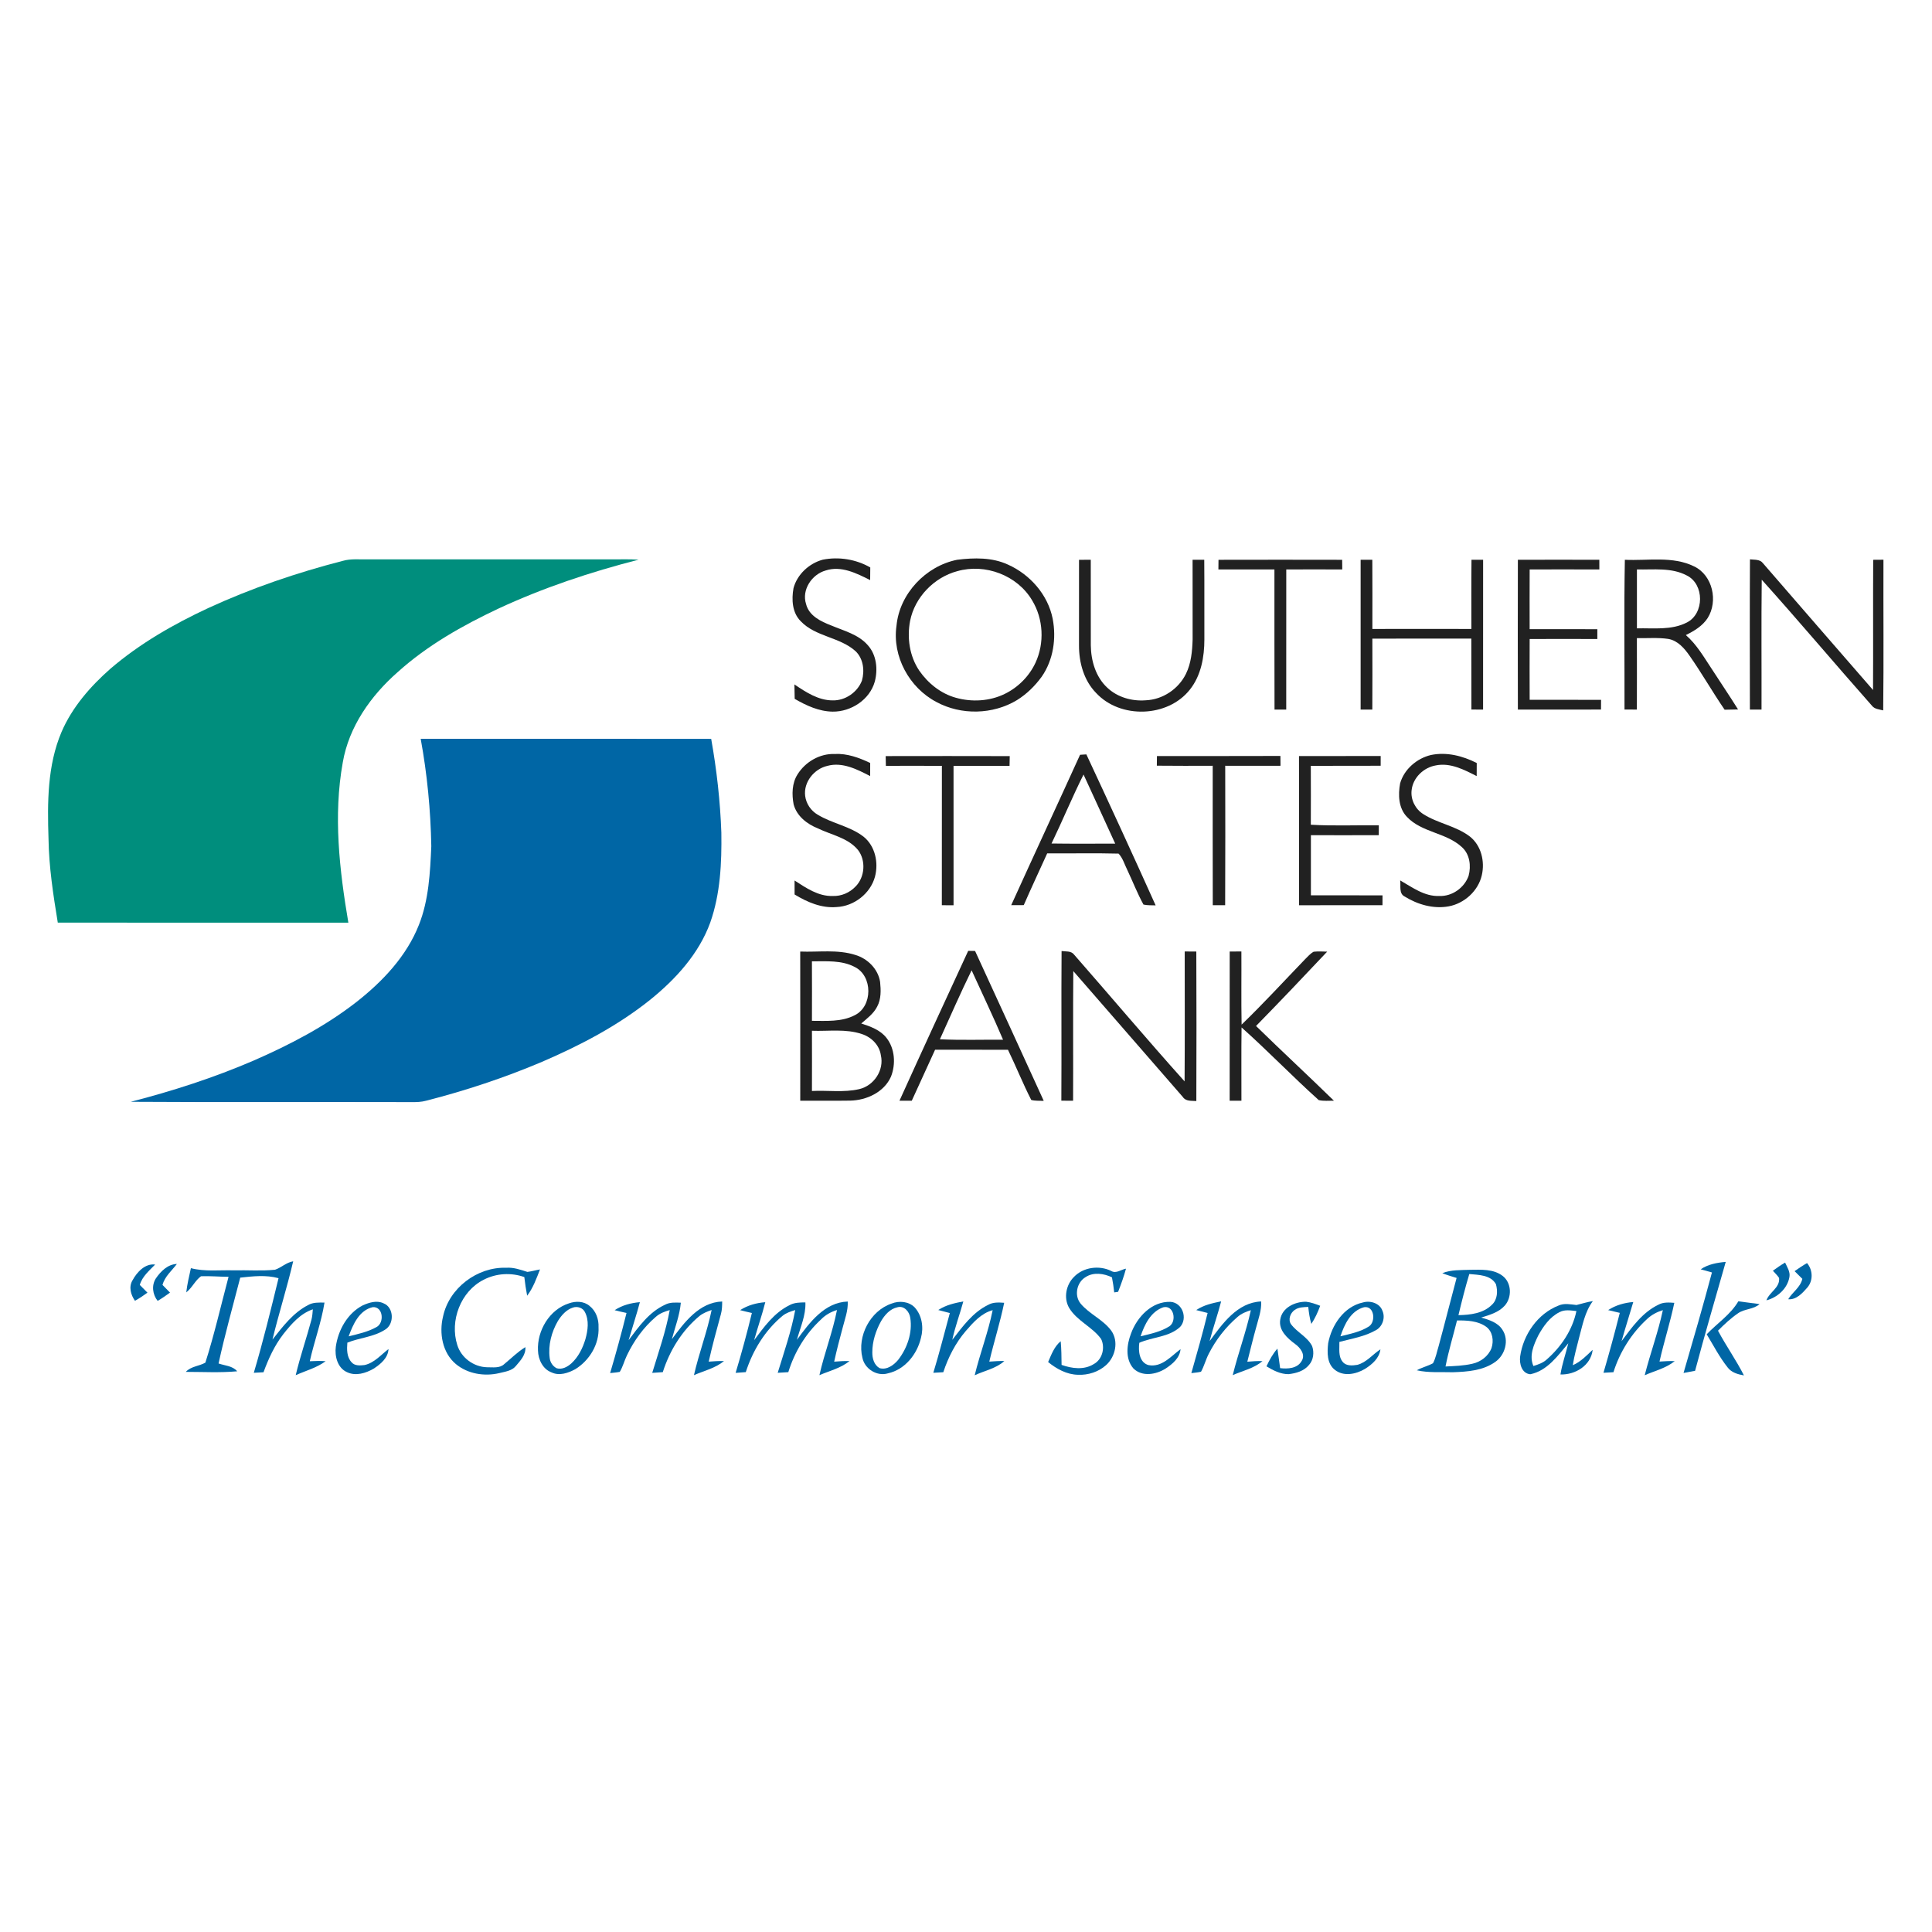 <?xml version="1.0" encoding="UTF-8" ?>
<!DOCTYPE svg PUBLIC "-//W3C//DTD SVG 1.1//EN" "http://www.w3.org/Graphics/SVG/1.1/DTD/svg11.dtd">
<svg width="1000pt" height="1000pt" viewBox="0 0 1000 1000" version="1.1" xmlns="http://www.w3.org/2000/svg">
<g id="#008e7dff">
<path fill="#008e7d" opacity="1.00" d=" M 177.44 290.30 C 181.53 289.12 185.82 289.60 190.01 289.53 C 232.34 289.53 274.67 289.53 317.00 289.53 C 321.51 289.55 326.03 289.36 330.54 289.70 C 305.70 296.04 281.27 304.19 258.00 315.00 C 239.39 323.77 221.22 334.02 205.87 347.86 C 191.95 360.07 180.57 376.13 177.41 394.69 C 172.46 422.15 175.69 450.28 180.31 477.58 C 130.17 477.56 80.04 477.62 29.91 477.54 C 27.55 463.14 25.31 448.66 25.11 434.04 C 24.51 415.52 24.47 396.22 31.85 378.86 C 37.37 366.04 46.75 355.29 57.14 346.14 C 72.30 333.13 89.78 323.12 107.83 314.71 C 130.20 304.41 153.60 296.43 177.44 290.30 Z" />
</g>
<g id="#212121ff">
<path fill="#212121" opacity="1.00" d=" M 425.82 289.70 C 434.19 288.03 443.03 289.48 450.45 293.70 C 450.43 295.88 450.41 298.06 450.39 300.25 C 443.36 296.74 435.40 292.66 427.38 295.28 C 420.20 297.29 414.84 305.28 417.22 312.66 C 418.74 318.76 424.90 321.69 430.27 323.75 C 436.81 326.51 444.26 328.34 449.12 333.89 C 453.70 338.90 454.47 346.40 452.80 352.76 C 450.19 362.15 440.56 368.43 431.01 368.34 C 423.93 368.25 417.34 365.21 411.33 361.72 C 411.26 359.23 411.23 356.74 411.19 354.26 C 417.11 358.25 423.57 362.53 431.00 362.52 C 437.50 362.68 443.81 358.34 446.13 352.29 C 447.60 347.14 446.89 340.99 442.90 337.11 C 434.74 329.68 422.15 329.65 414.46 321.55 C 410.00 317.11 409.67 310.31 410.71 304.46 C 412.60 297.32 418.77 291.63 425.82 289.70 Z" />
<path fill="#212121" opacity="1.00" d=" M 495.40 289.74 C 504.16 288.64 513.54 288.44 521.72 292.24 C 533.14 297.33 542.39 307.83 544.86 320.22 C 546.83 330.45 545.21 341.57 539.21 350.22 C 535.75 355.00 531.43 359.25 526.40 362.37 C 513.93 369.92 497.48 370.29 484.67 363.34 C 470.64 355.97 461.76 339.74 464.02 323.92 C 465.57 307.31 479.17 292.99 495.40 289.74 M 495.46 295.64 C 483.48 298.85 473.51 309.10 471.07 321.34 C 469.39 330.13 470.77 339.68 475.84 347.17 C 480.38 353.69 486.96 358.99 494.70 361.14 C 503.02 363.49 512.27 362.98 520.08 359.15 C 527.01 355.77 532.74 349.99 535.99 342.99 C 540.69 332.82 540.07 320.36 534.24 310.77 C 526.57 297.74 509.91 291.51 495.46 295.64 Z" />
<path fill="#212121" opacity="1.00" d=" M 558.50 289.76 C 560.52 289.74 562.55 289.73 564.58 289.73 C 564.62 304.49 564.57 319.26 564.60 334.02 C 564.70 341.97 567.12 350.36 573.09 355.91 C 578.36 360.92 585.88 363.05 593.05 362.47 C 601.81 362.12 610.01 356.62 613.85 348.77 C 616.55 343.27 617.11 337.04 617.30 331.00 C 617.28 317.25 617.29 303.49 617.28 289.74 C 619.29 289.72 621.30 289.72 623.32 289.73 C 623.44 303.48 623.32 317.24 623.38 330.99 C 623.38 340.05 621.68 349.66 615.90 356.91 C 604.45 371.46 579.84 372.20 567.34 358.67 C 561.00 352.21 558.45 342.91 558.49 334.05 C 558.50 319.29 558.49 304.53 558.50 289.76 Z" />
<path fill="#212121" opacity="1.00" d=" M 630.69 289.75 C 652.03 289.70 673.37 289.70 694.70 289.75 C 694.71 291.41 694.72 293.08 694.75 294.75 C 685.09 294.72 675.43 294.71 665.77 294.75 C 665.73 318.93 665.76 343.10 665.75 367.28 C 663.73 367.28 661.70 367.28 659.69 367.27 C 659.59 343.10 659.68 318.92 659.64 294.75 C 649.98 294.72 640.31 294.72 630.64 294.74 C 630.65 293.07 630.66 291.41 630.69 289.75 Z" />
<path fill="#212121" opacity="1.00" d=" M 704.26 289.73 C 706.27 289.72 708.28 289.72 710.31 289.73 C 710.40 301.67 710.34 313.60 710.34 325.54 C 727.42 325.51 744.50 325.50 761.58 325.54 C 761.60 313.60 761.50 301.66 761.64 289.72 C 763.64 289.72 765.65 289.73 767.66 289.74 C 767.63 315.59 767.67 341.44 767.64 367.29 C 765.62 367.28 763.60 367.28 761.60 367.25 C 761.53 355.01 761.62 342.77 761.55 330.53 C 744.48 330.56 727.40 330.50 710.33 330.56 C 710.35 342.79 710.40 355.03 710.31 367.27 C 708.28 367.28 706.27 367.28 704.26 367.27 C 704.27 341.43 704.27 315.58 704.26 289.73 Z" />
<path fill="#212121" opacity="1.00" d=" M 785.65 289.74 C 799.70 289.70 813.76 289.70 827.81 289.74 C 827.80 291.41 827.81 293.08 827.82 294.76 C 815.80 294.71 803.77 294.72 791.75 294.75 C 791.70 305.05 791.72 315.35 791.74 325.65 C 803.42 325.68 815.10 325.64 826.78 325.67 C 826.77 327.36 826.77 329.06 826.78 330.75 C 815.10 330.70 803.42 330.71 791.75 330.75 C 791.71 341.24 791.70 351.73 791.75 362.22 C 804.07 362.26 816.39 362.24 828.71 362.23 C 828.69 363.90 828.67 365.58 828.68 367.26 C 814.34 367.31 799.99 367.29 785.65 367.27 C 785.59 341.43 785.58 315.58 785.65 289.74 Z" />
<path fill="#212121" opacity="1.00" d=" M 841.02 289.74 C 852.95 290.33 865.77 287.68 876.90 293.18 C 886.50 297.78 889.39 311.18 883.87 319.92 C 881.20 324.03 876.88 326.60 872.59 328.71 C 878.17 333.54 881.86 340.01 885.90 346.09 C 890.44 353.14 895.17 360.08 899.61 367.21 C 897.29 367.27 894.98 367.30 892.67 367.35 C 886.40 358.21 880.92 348.55 874.56 339.47 C 871.83 335.56 868.40 331.52 863.42 330.69 C 858.07 329.91 852.64 330.42 847.25 330.28 C 847.27 342.61 847.29 354.94 847.24 367.27 C 845.10 367.27 842.97 367.27 840.84 367.26 C 840.90 341.42 840.55 315.57 841.02 289.74 M 847.27 294.75 C 847.26 304.91 847.26 315.07 847.27 325.23 C 855.89 325.04 865.18 326.30 873.12 322.20 C 882.21 317.62 882.24 302.39 873.09 297.87 C 865.19 293.66 855.88 294.93 847.27 294.75 Z" />
<path fill="#212121" opacity="1.00" d=" M 905.78 289.51 C 908.07 289.82 910.91 289.39 912.49 291.50 C 931.49 313.38 950.42 335.32 969.48 357.15 C 969.60 334.68 969.44 312.22 969.56 289.75 C 971.31 289.73 973.09 289.71 974.87 289.71 C 974.78 315.70 975.05 341.70 974.74 367.69 C 972.64 367.17 970.21 367.05 968.82 365.17 C 949.71 343.58 931.15 321.49 911.87 300.06 C 911.61 322.46 911.83 344.87 911.76 367.28 C 909.74 367.28 907.74 367.28 905.74 367.27 C 905.71 341.35 905.63 315.43 905.78 289.51 Z" />
<path fill="#212121" opacity="1.00" d=" M 412.82 400.79 C 416.87 394.32 424.30 390.01 431.99 390.26 C 438.47 389.90 444.66 392.18 450.41 394.91 C 450.41 397.17 450.41 399.43 450.39 401.70 C 443.65 398.22 436.01 394.27 428.23 396.42 C 421.39 397.98 415.86 404.82 416.75 411.96 C 417.26 416.02 419.75 419.69 423.30 421.72 C 430.80 426.26 439.93 427.62 446.95 433.04 C 453.02 437.89 454.82 446.51 452.88 453.80 C 450.51 462.52 442.03 469.08 433.04 469.48 C 425.22 470.17 417.80 466.95 411.28 462.98 C 411.26 460.56 411.25 458.15 411.27 455.75 C 417.22 459.59 423.56 463.99 430.98 463.76 C 435.42 463.95 439.81 462.07 442.85 458.84 C 447.69 453.99 448.29 445.33 444.08 439.92 C 438.86 433.60 430.32 432.18 423.28 428.75 C 417.69 426.52 412.39 422.39 410.78 416.34 C 409.81 411.16 409.89 405.37 412.82 400.79 Z" />
<path fill="#212121" opacity="1.00" d=" M 740.61 390.80 C 748.75 389.09 757.08 391.24 764.36 394.93 C 764.36 397.19 764.34 399.44 764.33 401.71 C 757.86 398.40 750.69 394.65 743.20 396.17 C 736.87 397.25 731.32 402.54 730.65 409.03 C 730.08 413.85 732.56 418.79 736.66 421.36 C 744.26 426.24 753.72 427.48 760.92 433.08 C 766.72 437.76 768.62 445.91 766.99 452.98 C 765.16 461.12 757.97 467.63 749.82 469.13 C 741.91 470.57 733.76 468.19 727.04 464.03 C 723.95 462.49 725.14 458.47 724.73 455.70 C 731.02 459.29 737.35 464.09 744.98 463.76 C 751.60 464.05 757.98 459.51 760.15 453.31 C 761.53 448.19 760.77 442.06 756.60 438.40 C 748.50 430.92 735.86 430.94 728.21 422.79 C 723.82 418.20 723.62 411.35 724.70 405.46 C 726.78 398.17 733.33 392.54 740.61 390.80 Z" />
<path fill="#212121" opacity="1.00" d=" M 458.43 391.35 C 479.83 391.31 501.24 391.30 522.64 391.36 C 522.60 393.03 522.57 394.71 522.54 396.39 C 512.88 396.38 503.22 396.36 493.55 396.40 C 493.55 420.45 493.55 444.51 493.56 468.56 C 491.53 468.55 489.51 468.54 487.49 468.54 C 487.53 444.50 487.48 420.46 487.52 396.41 C 477.85 396.35 468.19 396.38 458.53 396.40 C 458.49 394.71 458.46 393.02 458.43 391.35 Z" />
<path fill="#212121" opacity="1.00" d=" M 559.04 390.67 C 559.86 390.62 561.49 390.52 562.30 390.47 C 574.43 416.44 586.41 442.48 598.16 468.62 C 596.06 468.53 593.92 468.68 591.86 468.20 C 588.71 462.48 586.35 456.35 583.56 450.44 C 582.10 447.55 581.22 444.24 578.98 441.83 C 566.67 441.50 554.34 441.80 542.03 441.71 C 537.99 450.64 533.81 459.50 529.90 468.49 C 527.73 468.52 525.56 468.52 523.40 468.52 C 535.19 442.53 547.23 416.65 559.04 390.67 M 544.27 436.60 C 555.26 436.77 566.24 436.66 577.23 436.66 C 571.75 424.75 566.36 412.80 560.84 400.90 C 554.96 412.64 549.96 424.78 544.27 436.60 Z" />
<path fill="#212121" opacity="1.00" d=" M 598.83 391.34 C 620.14 391.28 641.44 391.39 662.74 391.28 C 662.75 392.97 662.76 394.66 662.79 396.36 C 653.25 396.39 643.71 396.40 634.17 396.36 C 634.20 420.42 634.27 444.47 634.14 468.53 C 632.00 468.53 629.86 468.53 627.73 468.53 C 627.66 444.47 627.71 420.42 627.70 396.36 C 618.06 396.38 608.42 396.44 598.78 396.32 C 598.79 394.65 598.81 392.99 598.83 391.34 Z" />
<path fill="#212121" opacity="1.00" d=" M 672.36 391.32 C 686.45 391.31 700.55 391.35 714.64 391.30 C 714.63 392.98 714.62 394.66 714.63 396.35 C 702.58 396.43 690.52 396.35 678.47 396.39 C 678.53 406.55 678.51 416.71 678.48 426.88 C 690.19 427.57 701.94 427.04 713.67 427.18 C 713.65 428.88 713.64 430.58 713.65 432.28 C 701.94 432.33 690.23 432.32 678.52 432.29 C 678.49 442.67 678.49 453.04 678.52 463.42 C 690.88 463.43 703.23 463.41 715.59 463.43 C 715.57 465.13 715.57 466.83 715.57 468.54 C 701.18 468.55 686.78 468.51 672.39 468.56 C 672.38 442.82 672.43 417.07 672.36 391.32 Z" />
<path fill="#212121" opacity="1.00" d=" M 501.14 492.16 C 502.32 492.17 503.50 492.18 504.69 492.21 C 516.52 518.08 528.48 543.89 540.24 569.80 C 538.08 569.69 535.87 569.90 533.77 569.33 C 529.43 560.84 525.88 551.94 521.72 543.35 C 509.15 543.31 496.57 543.34 484.00 543.34 C 479.95 552.12 475.95 560.92 471.94 569.72 C 469.81 569.72 467.68 569.72 465.57 569.72 C 477.30 543.81 489.21 517.98 501.14 492.16 M 486.49 537.93 C 497.38 538.45 508.29 538.09 519.18 538.15 C 514.04 526.04 508.33 514.19 502.90 502.22 C 497.15 513.99 491.90 526.00 486.49 537.93 Z" />
<path fill="#212121" opacity="1.00" d=" M 549.47 492.25 C 551.66 492.59 554.38 492.06 555.92 494.08 C 575.04 515.91 593.76 538.12 613.14 559.73 C 613.31 537.31 613.20 514.89 613.20 492.48 C 615.20 492.49 617.20 492.50 619.21 492.52 C 619.33 518.31 619.31 544.11 619.22 569.90 C 616.76 569.69 613.78 570.17 612.22 567.78 C 593.32 546.07 574.46 524.33 555.54 502.63 C 555.33 525.00 555.55 547.37 555.43 569.74 C 553.40 569.73 551.37 569.72 549.35 569.71 C 549.51 543.89 549.28 518.07 549.47 492.25 Z" />
<path fill="#212121" opacity="1.00" d=" M 636.49 492.51 C 638.50 492.50 640.52 492.49 642.54 492.48 C 642.62 505.10 642.41 517.72 642.65 530.34 C 653.96 519.42 664.59 507.82 675.50 496.50 C 676.90 495.12 678.21 493.57 679.95 492.61 C 682.27 492.36 684.61 492.51 686.94 492.57 C 674.78 505.50 662.54 518.36 650.12 531.05 C 663.43 544.07 677.11 556.71 690.43 569.72 C 687.81 569.68 685.14 570.02 682.58 569.41 C 668.97 557.20 656.29 543.97 642.63 531.80 C 642.45 544.44 642.59 557.09 642.56 569.73 C 640.52 569.73 638.50 569.72 636.47 569.73 C 636.50 543.99 636.47 518.25 636.49 492.51 Z" />
<path fill="#212121" opacity="1.00" d=" M 414.19 492.52 C 423.69 492.90 433.49 491.33 442.71 494.27 C 449.07 496.15 454.51 501.55 455.54 508.23 C 455.98 512.50 456.13 517.13 454.01 521.04 C 452.16 524.67 448.81 527.15 445.78 529.75 C 450.54 531.31 455.62 533.09 458.82 537.18 C 463.22 542.75 463.72 550.80 461.17 557.26 C 457.63 565.32 448.51 569.52 440.06 569.68 C 431.45 569.82 422.83 569.67 414.21 569.74 C 414.21 544.00 414.25 518.26 414.19 492.52 M 420.25 497.58 C 420.30 507.84 420.29 518.11 420.26 528.38 C 427.68 528.37 435.61 529.03 442.42 525.47 C 451.80 520.87 451.79 505.14 442.43 500.51 C 435.63 496.91 427.68 497.61 420.25 497.58 M 420.26 533.52 C 420.30 543.91 420.29 554.30 420.26 564.69 C 428.39 564.28 436.70 565.58 444.69 563.74 C 452.33 562.00 457.74 553.91 455.93 546.19 C 455.20 540.92 450.95 536.74 446.00 535.19 C 437.70 532.41 428.83 533.84 420.26 533.52 Z" />
</g>
<g id="#0066a5ff">
<path fill="#0066a5" opacity="1.00" d=" M 217.75 382.39 C 267.87 382.42 317.99 382.34 368.11 382.44 C 370.97 398.48 372.79 414.72 373.37 431.00 C 373.59 446.63 372.87 462.63 367.63 477.50 C 361.74 493.71 349.72 506.84 336.50 517.51 C 319.63 531.01 300.31 541.09 280.53 549.61 C 261.10 557.84 241.01 564.50 220.57 569.73 C 218.13 570.41 215.59 570.48 213.07 570.45 C 164.61 570.30 116.14 570.61 67.68 570.29 C 89.29 564.72 110.60 557.85 131.12 549.02 C 149.94 540.82 168.33 531.23 184.57 518.58 C 198.07 507.97 210.41 494.95 216.81 478.76 C 221.96 465.82 222.62 451.74 223.24 438.00 C 222.90 419.36 221.11 400.74 217.75 382.39 Z" />
<path fill="#0066a5" opacity="1.00" d=" M 880.28 656.99 C 884.09 654.38 888.73 653.55 893.24 653.15 C 887.91 671.93 882.38 690.65 877.38 709.52 C 875.38 709.92 873.39 710.29 871.40 710.64 C 876.44 693.34 881.47 676.04 886.10 658.62 C 884.15 658.08 882.20 657.55 880.28 656.99 Z" />
<path fill="#0066a5" opacity="1.00" d=" M 68.61 662.65 C 70.88 658.46 75.09 653.87 80.30 654.53 C 77.23 657.72 73.64 660.64 72.36 665.08 C 73.66 666.43 74.99 667.75 76.32 669.08 C 74.24 670.59 72.11 672.04 69.85 673.28 C 67.70 670.19 66.51 666.10 68.61 662.65 Z" />
<path fill="#0066a5" opacity="1.00" d=" M 80.70 661.66 C 83.22 658.00 86.84 654.38 91.56 654.22 C 88.90 657.72 85.33 660.65 84.10 665.06 C 85.38 666.40 86.69 667.72 88.00 669.05 C 85.92 670.56 83.82 672.03 81.60 673.34 C 78.96 670.05 78.35 665.27 80.70 661.66 Z" />
<path fill="#0066a5" opacity="1.00" d=" M 142.37 657.21 C 145.64 656.10 148.21 653.43 151.75 652.85 C 148.59 666.45 144.32 679.78 141.03 693.36 C 146.32 686.66 151.69 679.51 159.44 675.52 C 162.02 674.00 165.09 674.20 167.96 674.21 C 166.31 684.51 162.62 694.39 160.35 704.57 C 163.08 704.46 165.82 704.32 168.55 704.56 C 163.92 707.99 158.25 709.47 153.06 711.79 C 155.36 702.07 158.66 692.63 161.23 682.99 C 161.67 681.25 161.78 679.46 161.92 677.70 C 155.37 679.94 150.74 685.36 146.59 690.62 C 142.04 696.51 138.95 703.33 136.39 710.28 C 134.71 710.36 133.04 710.46 131.37 710.55 C 136.17 694.38 140.17 677.98 144.17 661.59 C 137.70 659.80 130.91 660.59 124.34 661.30 C 120.53 676.09 116.38 690.80 113.13 705.73 C 116.41 706.89 120.37 706.92 122.77 709.78 C 113.95 710.59 105.03 710.08 96.18 710.08 C 98.86 707.16 103.04 707.17 106.30 705.30 C 110.95 690.70 114.36 675.69 118.30 660.88 C 113.55 660.84 108.80 660.41 104.05 660.58 C 101.02 662.74 99.43 666.60 96.41 668.93 C 96.89 664.69 97.90 660.55 98.81 656.40 C 106.07 658.29 113.60 657.30 121.00 657.53 C 128.12 657.34 135.28 657.94 142.37 657.21 Z" />
<path fill="#0066a5" opacity="1.00" d=" M 917.64 657.73 C 919.68 656.24 921.77 654.79 923.96 653.51 C 925.02 655.84 926.68 658.23 926.21 660.94 C 925.20 666.94 920.03 671.56 914.30 673.06 C 915.78 668.76 921.44 666.53 920.84 661.44 C 919.94 660.06 918.71 658.94 917.64 657.73 Z" />
<path fill="#0066a5" opacity="1.00" d=" M 928.88 657.95 C 930.96 656.47 933.09 655.04 935.32 653.77 C 938.35 657.35 938.57 662.83 935.47 666.44 C 932.94 669.32 929.76 672.88 925.57 672.48 C 927.78 668.78 931.87 666.37 932.89 661.93 C 931.57 660.57 930.22 659.26 928.88 657.95 Z" />
<path fill="#0066a5" opacity="1.00" d=" M 229.31 681.47 C 232.42 666.69 247.02 655.68 262.02 656.19 C 265.83 655.91 269.42 657.21 272.98 658.34 C 275.18 658.08 277.31 657.43 279.50 657.06 C 277.67 661.76 275.94 666.61 272.85 670.66 C 272.23 667.46 271.77 664.24 271.39 661.01 C 264.56 658.58 256.82 659.04 250.38 662.38 C 238.45 668.34 232.67 683.66 236.69 696.18 C 238.73 702.78 245.16 707.50 252.04 707.69 C 255.04 707.65 258.63 708.33 261.01 706.04 C 264.62 703.08 267.93 699.72 271.93 697.27 C 272.26 701.24 269.37 704.24 267.00 707.04 C 264.94 709.58 261.47 709.94 258.51 710.70 C 250.83 712.55 242.10 711.16 235.95 706.03 C 228.94 700.18 227.23 689.99 229.31 681.47 Z" />
<path fill="#0066a5" opacity="1.00" d=" M 555.91 660.90 C 560.76 655.84 569.01 654.79 575.20 657.86 C 577.70 659.38 580.31 657.09 582.81 656.66 C 581.72 660.74 580.27 664.71 578.73 668.65 C 578.23 668.73 577.22 668.88 576.72 668.95 C 576.43 666.32 576.05 663.71 575.54 661.13 C 571.34 659.14 566.03 658.33 561.93 661.01 C 557.34 663.70 555.89 670.51 559.29 674.70 C 563.85 680.20 570.98 682.98 575.22 688.80 C 579.10 694.28 577.34 702.20 572.55 706.54 C 568.64 710.09 563.20 711.83 557.96 711.58 C 552.17 711.47 546.89 708.56 542.51 704.99 C 544.18 701.13 545.68 696.97 549.02 694.22 C 549.40 698.29 549.41 702.38 549.47 706.47 C 554.82 708.36 561.06 709.22 566.12 706.05 C 570.63 703.63 572.11 697.48 569.93 693.04 C 565.35 686.70 557.31 683.67 553.30 676.83 C 550.45 671.72 551.81 664.92 555.91 660.90 Z" />
<path fill="#0066a5" opacity="1.00" d=" M 746.53 659.00 C 751.12 657.15 756.12 657.44 760.96 657.25 C 766.61 657.20 772.91 656.74 777.69 660.35 C 782.44 663.91 782.69 671.48 778.85 675.80 C 775.70 679.31 771.01 680.62 766.66 681.96 C 770.70 683.14 775.23 684.48 777.63 688.25 C 781.24 693.61 779.08 701.34 773.95 704.92 C 767.62 709.45 759.51 710.01 752.00 710.27 C 745.76 710.06 739.44 710.67 733.31 709.25 C 736.00 707.77 739.04 707.09 741.72 705.61 C 743.19 702.82 743.72 699.66 744.65 696.69 C 747.83 684.97 750.78 673.19 753.93 661.46 C 751.44 660.71 748.94 659.95 746.53 659.00 M 754.89 680.72 C 760.97 680.61 767.79 679.84 772.28 675.28 C 775.14 672.60 775.28 668.22 774.29 664.68 C 771.58 659.85 765.31 659.91 760.51 659.43 C 758.40 666.46 756.60 673.58 754.89 680.72 M 754.15 683.46 C 752.17 691.40 749.77 699.25 748.20 707.29 C 752.82 707.07 757.50 706.92 762.03 705.89 C 766.38 704.96 770.38 701.98 772.00 697.77 C 773.25 693.99 772.63 689.23 769.26 686.74 C 764.92 683.61 759.29 683.43 754.15 683.46 Z" />
<path fill="#0066a5" opacity="1.00" d=" M 187.77 675.65 C 191.06 674.19 195.02 672.91 198.48 674.58 C 203.98 676.66 204.19 685.48 199.24 688.28 C 193.36 692.06 186.14 692.40 179.79 694.95 C 179.50 698.38 179.44 702.37 181.94 705.07 C 183.57 707.06 186.38 706.80 188.67 706.55 C 193.72 705.46 197.16 701.27 201.09 698.26 C 200.85 702.90 197.01 706.07 193.41 708.41 C 189.34 710.76 184.17 712.39 179.66 710.25 C 174.70 708.09 173.16 701.97 173.82 697.04 C 175.05 688.40 179.84 679.77 187.77 675.65 M 180.47 691.69 C 185.36 690.47 190.41 689.39 194.84 686.91 C 199.05 684.75 198.36 676.22 192.97 676.57 C 185.94 678.14 182.69 685.56 180.47 691.69 Z" />
<path fill="#0066a5" opacity="1.00" d=" M 294.49 674.61 C 297.99 673.36 302.17 673.43 305.13 675.92 C 308.47 678.52 309.98 682.83 309.80 686.98 C 310.24 695.74 305.10 704.21 297.72 708.72 C 294.07 710.67 289.54 712.28 285.53 710.37 C 280.95 708.71 278.58 703.67 278.46 699.06 C 277.94 688.72 284.41 677.82 294.49 674.61 M 296.55 676.80 C 293.11 677.89 290.62 680.78 288.76 683.75 C 285.47 689.45 283.68 696.17 284.50 702.76 C 284.71 705.05 286.10 707.22 288.21 708.23 C 290.98 709.00 293.72 707.48 295.73 705.69 C 299.37 702.37 301.61 697.80 303.01 693.15 C 304.28 688.60 305.01 683.48 302.75 679.12 C 301.66 676.89 298.83 676.00 296.55 676.80 Z" />
<path fill="#0066a5" opacity="1.00" d=" M 318.15 678.15 C 322.03 675.58 326.60 674.38 331.20 674.00 C 329.45 680.62 327.28 687.11 325.37 693.68 C 330.62 686.65 336.02 679.08 344.25 675.31 C 346.75 673.97 349.65 674.18 352.39 674.27 C 351.82 680.78 349.42 686.90 347.76 693.17 C 354.22 684.46 361.89 674.08 373.80 673.65 C 373.78 675.81 373.75 678.01 373.16 680.12 C 370.92 688.31 368.68 696.50 366.83 704.78 C 369.46 704.59 372.09 704.39 374.73 704.49 C 370.25 708.18 364.42 709.50 359.19 711.78 C 361.77 700.41 365.99 689.47 368.34 678.05 C 366.16 678.83 363.94 679.64 362.11 681.11 C 353.01 688.62 346.63 699.03 343.06 710.22 C 341.23 710.34 339.41 710.46 337.59 710.59 C 340.86 699.84 344.63 689.17 346.65 678.10 C 344.11 678.82 341.55 679.76 339.53 681.53 C 333.12 686.98 328.12 693.96 324.50 701.53 C 323.14 704.32 322.41 707.41 320.79 710.08 C 319.14 710.40 317.46 710.51 315.80 710.70 C 318.86 700.40 321.69 690.03 324.28 679.59 C 322.22 679.14 320.17 678.68 318.15 678.15 Z" />
<path fill="#0066a5" opacity="1.00" d=" M 383.09 678.13 C 386.97 675.61 391.52 674.36 396.11 674.02 C 394.45 680.65 392.16 687.09 390.34 693.67 C 395.44 686.82 400.69 679.50 408.55 675.61 C 411.08 674.16 414.04 674.14 416.87 674.12 C 417.15 680.87 414.23 687.12 412.48 693.50 C 418.97 684.65 426.72 674.07 438.79 673.67 C 439.02 678.39 437.26 682.84 436.13 687.35 C 434.56 693.13 433.05 698.93 431.77 704.79 C 434.40 704.59 437.05 704.39 439.70 704.49 C 435.19 708.16 429.38 709.53 424.13 711.78 C 426.67 700.41 431.00 689.50 433.22 678.06 C 430.12 679.01 427.22 680.59 424.97 682.94 C 416.97 690.29 411.22 699.87 408.03 710.22 C 406.20 710.34 404.37 710.45 402.54 710.56 C 405.82 699.82 409.56 689.16 411.60 678.09 C 409.29 678.79 406.92 679.53 405.03 681.09 C 395.94 688.61 389.61 699.04 386.02 710.21 C 384.26 710.33 382.51 710.46 380.76 710.59 C 383.84 700.34 386.65 690.01 389.17 679.60 C 387.13 679.14 385.10 678.66 383.09 678.13 Z" />
<path fill="#0066a5" opacity="1.00" d=" M 461.47 674.73 C 465.41 673.16 470.25 673.56 473.37 676.63 C 477.25 680.81 478.17 687.12 476.68 692.51 C 474.70 700.97 468.39 708.90 459.63 710.83 C 453.96 712.57 447.52 708.56 446.38 702.76 C 443.60 691.59 450.44 678.45 461.47 674.73 M 464.51 676.64 C 460.66 677.44 457.90 680.65 456.00 683.90 C 453.30 688.81 451.49 694.37 451.51 700.02 C 451.48 703.06 452.40 706.53 455.25 708.13 C 458.95 709.26 462.59 706.60 464.86 703.90 C 469.58 697.83 472.36 689.83 471.16 682.13 C 470.74 678.97 467.99 675.65 464.51 676.64 Z" />
<path fill="#0066a5" opacity="1.00" d=" M 485.65 678.06 C 489.53 675.49 494.11 674.46 498.62 673.61 C 496.81 680.27 494.35 686.74 492.90 693.50 C 498.20 686.68 503.48 679.27 511.47 675.40 C 513.98 673.94 516.96 674.12 519.76 674.32 C 517.66 684.58 514.45 694.57 512.06 704.77 C 514.66 704.59 517.25 704.40 519.86 704.47 C 515.56 708.34 509.62 709.43 504.50 711.84 C 507.24 700.51 511.50 689.57 513.80 678.14 C 507.90 679.73 503.75 684.47 499.90 688.91 C 494.57 695.13 490.81 702.51 488.25 710.26 C 486.52 710.35 484.80 710.44 483.09 710.55 C 486.21 700.32 488.81 689.94 491.63 679.63 C 489.63 679.12 487.63 678.61 485.65 678.06 Z" />
<path fill="#0066a5" opacity="1.00" d=" M 585.42 690.21 C 588.53 681.67 596.22 673.44 605.93 673.84 C 612.10 674.30 614.84 682.42 610.82 686.82 C 605.06 692.18 596.54 691.96 589.71 695.02 C 589.13 699.19 589.64 705.21 594.45 706.57 C 601.32 707.90 606.13 701.97 611.05 698.32 C 610.65 702.87 606.91 706.01 603.34 708.35 C 598.41 711.49 591.20 712.78 586.64 708.30 C 582.31 703.32 583.21 695.94 585.42 690.21 M 590.37 691.66 C 595.49 690.41 600.84 689.33 605.34 686.45 C 609.19 683.73 607.56 675.32 602.10 676.66 C 595.64 678.87 592.39 685.62 590.37 691.66 Z" />
<path fill="#0066a5" opacity="1.00" d=" M 619.17 678.09 C 623.01 675.47 627.61 674.51 632.07 673.57 C 630.28 680.50 627.88 687.26 626.08 694.19 C 632.71 685.16 640.43 674.14 652.78 673.63 C 653.02 678.30 651.32 682.69 650.17 687.13 C 648.52 692.99 647.13 698.92 645.61 704.82 C 648.22 704.60 650.83 704.40 653.46 704.51 C 649.07 708.26 643.23 709.48 638.06 711.77 C 640.85 700.47 644.94 689.52 647.44 678.15 C 644.99 678.91 642.56 679.89 640.60 681.60 C 634.41 686.90 629.33 693.48 625.64 700.74 C 624.09 703.73 623.29 707.06 621.64 710.01 C 620.00 710.40 618.30 710.50 616.64 710.72 C 619.58 700.38 622.53 690.05 625.06 679.60 C 623.08 679.11 621.12 678.61 619.17 678.09 Z" />
<path fill="#0066a5" opacity="1.00" d=" M 662.65 683.04 C 663.58 676.81 670.32 673.70 676.02 673.78 C 678.55 674.06 680.96 674.96 683.33 675.87 C 682.14 679.14 680.68 682.33 678.75 685.25 C 677.87 682.38 677.47 679.42 677.15 676.46 C 674.75 676.58 672.16 676.56 670.12 678.02 C 667.86 679.60 666.54 683.06 668.28 685.48 C 671.43 689.67 676.72 691.95 679.16 696.75 C 680.29 699.97 679.88 703.93 677.51 706.53 C 674.96 709.66 670.81 710.83 666.96 711.26 C 662.80 711.30 658.98 709.30 655.52 707.21 C 657.06 703.95 658.78 700.76 661.18 698.05 C 661.69 701.41 662.13 704.78 662.59 708.15 C 666.53 708.61 671.48 708.36 673.70 704.50 C 675.86 701.19 673.04 697.56 670.36 695.66 C 666.35 692.70 661.73 688.58 662.65 683.04 Z" />
<path fill="#0066a5" opacity="1.00" d=" M 705.50 674.14 C 709.23 673.04 714.20 674.51 715.55 678.47 C 717.12 681.93 715.67 686.44 712.40 688.37 C 706.54 691.80 699.73 692.85 693.26 694.57 C 693.38 698.03 692.57 702.06 695.02 704.94 C 696.82 707.13 700.00 706.85 702.52 706.45 C 707.34 705.19 710.47 701.02 714.51 698.42 C 713.92 703.02 710.21 706.22 706.50 708.55 C 701.86 711.29 695.46 712.66 690.90 709.01 C 686.76 705.78 686.93 699.97 687.46 695.26 C 689.23 685.85 695.63 676.24 705.50 674.14 M 693.80 691.67 C 698.84 690.40 704.16 689.40 708.59 686.54 C 712.22 684.09 711.36 675.78 706.08 676.61 C 699.19 678.38 695.87 685.50 693.80 691.67 Z" />
<path fill="#0066a5" opacity="1.00" d=" M 815.99 675.47 C 818.81 674.77 821.59 673.90 824.47 673.44 C 820.30 679.01 819.12 685.95 817.31 692.51 C 816.15 697.19 814.79 701.84 814.08 706.62 C 818.16 704.88 821.20 701.65 824.36 698.66 C 823.47 706.78 815.36 711.67 807.69 711.42 C 808.54 705.92 810.46 700.67 811.75 695.27 C 806.33 701.71 800.85 709.55 792.06 711.31 C 787.62 710.89 786.32 705.78 786.83 702.07 C 788.42 690.80 795.90 679.95 806.69 675.76 C 809.68 674.40 812.88 675.14 815.99 675.47 M 807.15 679.19 C 802.16 681.70 798.82 686.48 796.20 691.25 C 793.84 696.06 791.36 701.74 793.69 707.05 C 796.15 706.28 798.68 705.43 800.61 703.64 C 808.07 697.09 813.91 688.40 815.95 678.60 C 813.03 678.30 809.85 677.69 807.15 679.19 Z" />
<path fill="#0066a5" opacity="1.00" d=" M 832.38 678.10 C 836.26 675.57 840.79 674.29 845.38 673.92 C 843.41 680.69 841.22 687.39 839.32 694.18 C 844.68 687.02 850.08 679.30 858.39 675.32 C 860.90 673.91 863.86 674.15 866.62 674.34 C 864.48 684.57 861.25 694.54 858.96 704.74 C 861.57 704.58 864.19 704.40 866.82 704.52 C 862.33 708.19 856.51 709.52 851.30 711.82 C 854.16 700.52 858.27 689.54 860.69 678.13 C 857.72 679.04 854.92 680.50 852.64 682.62 C 844.50 690.08 838.43 699.72 835.12 710.25 C 833.39 710.35 831.67 710.44 829.96 710.54 C 832.98 700.26 835.77 689.92 838.40 679.54 C 836.38 679.07 834.37 678.60 832.38 678.10 Z" />
<path fill="#0066a5" opacity="1.00" d=" M 883.38 690.62 C 888.82 684.92 895.69 680.48 899.76 673.56 C 903.41 674.11 907.09 674.45 910.75 675.00 C 907.62 677.79 903.07 677.38 899.70 679.68 C 895.88 682.30 892.48 685.48 889.23 688.76 C 893.43 696.64 898.63 703.95 902.66 711.91 C 899.54 711.38 896.22 710.44 894.23 707.79 C 890.01 702.47 886.88 696.41 883.38 690.62 Z" />
</g>
</svg>
